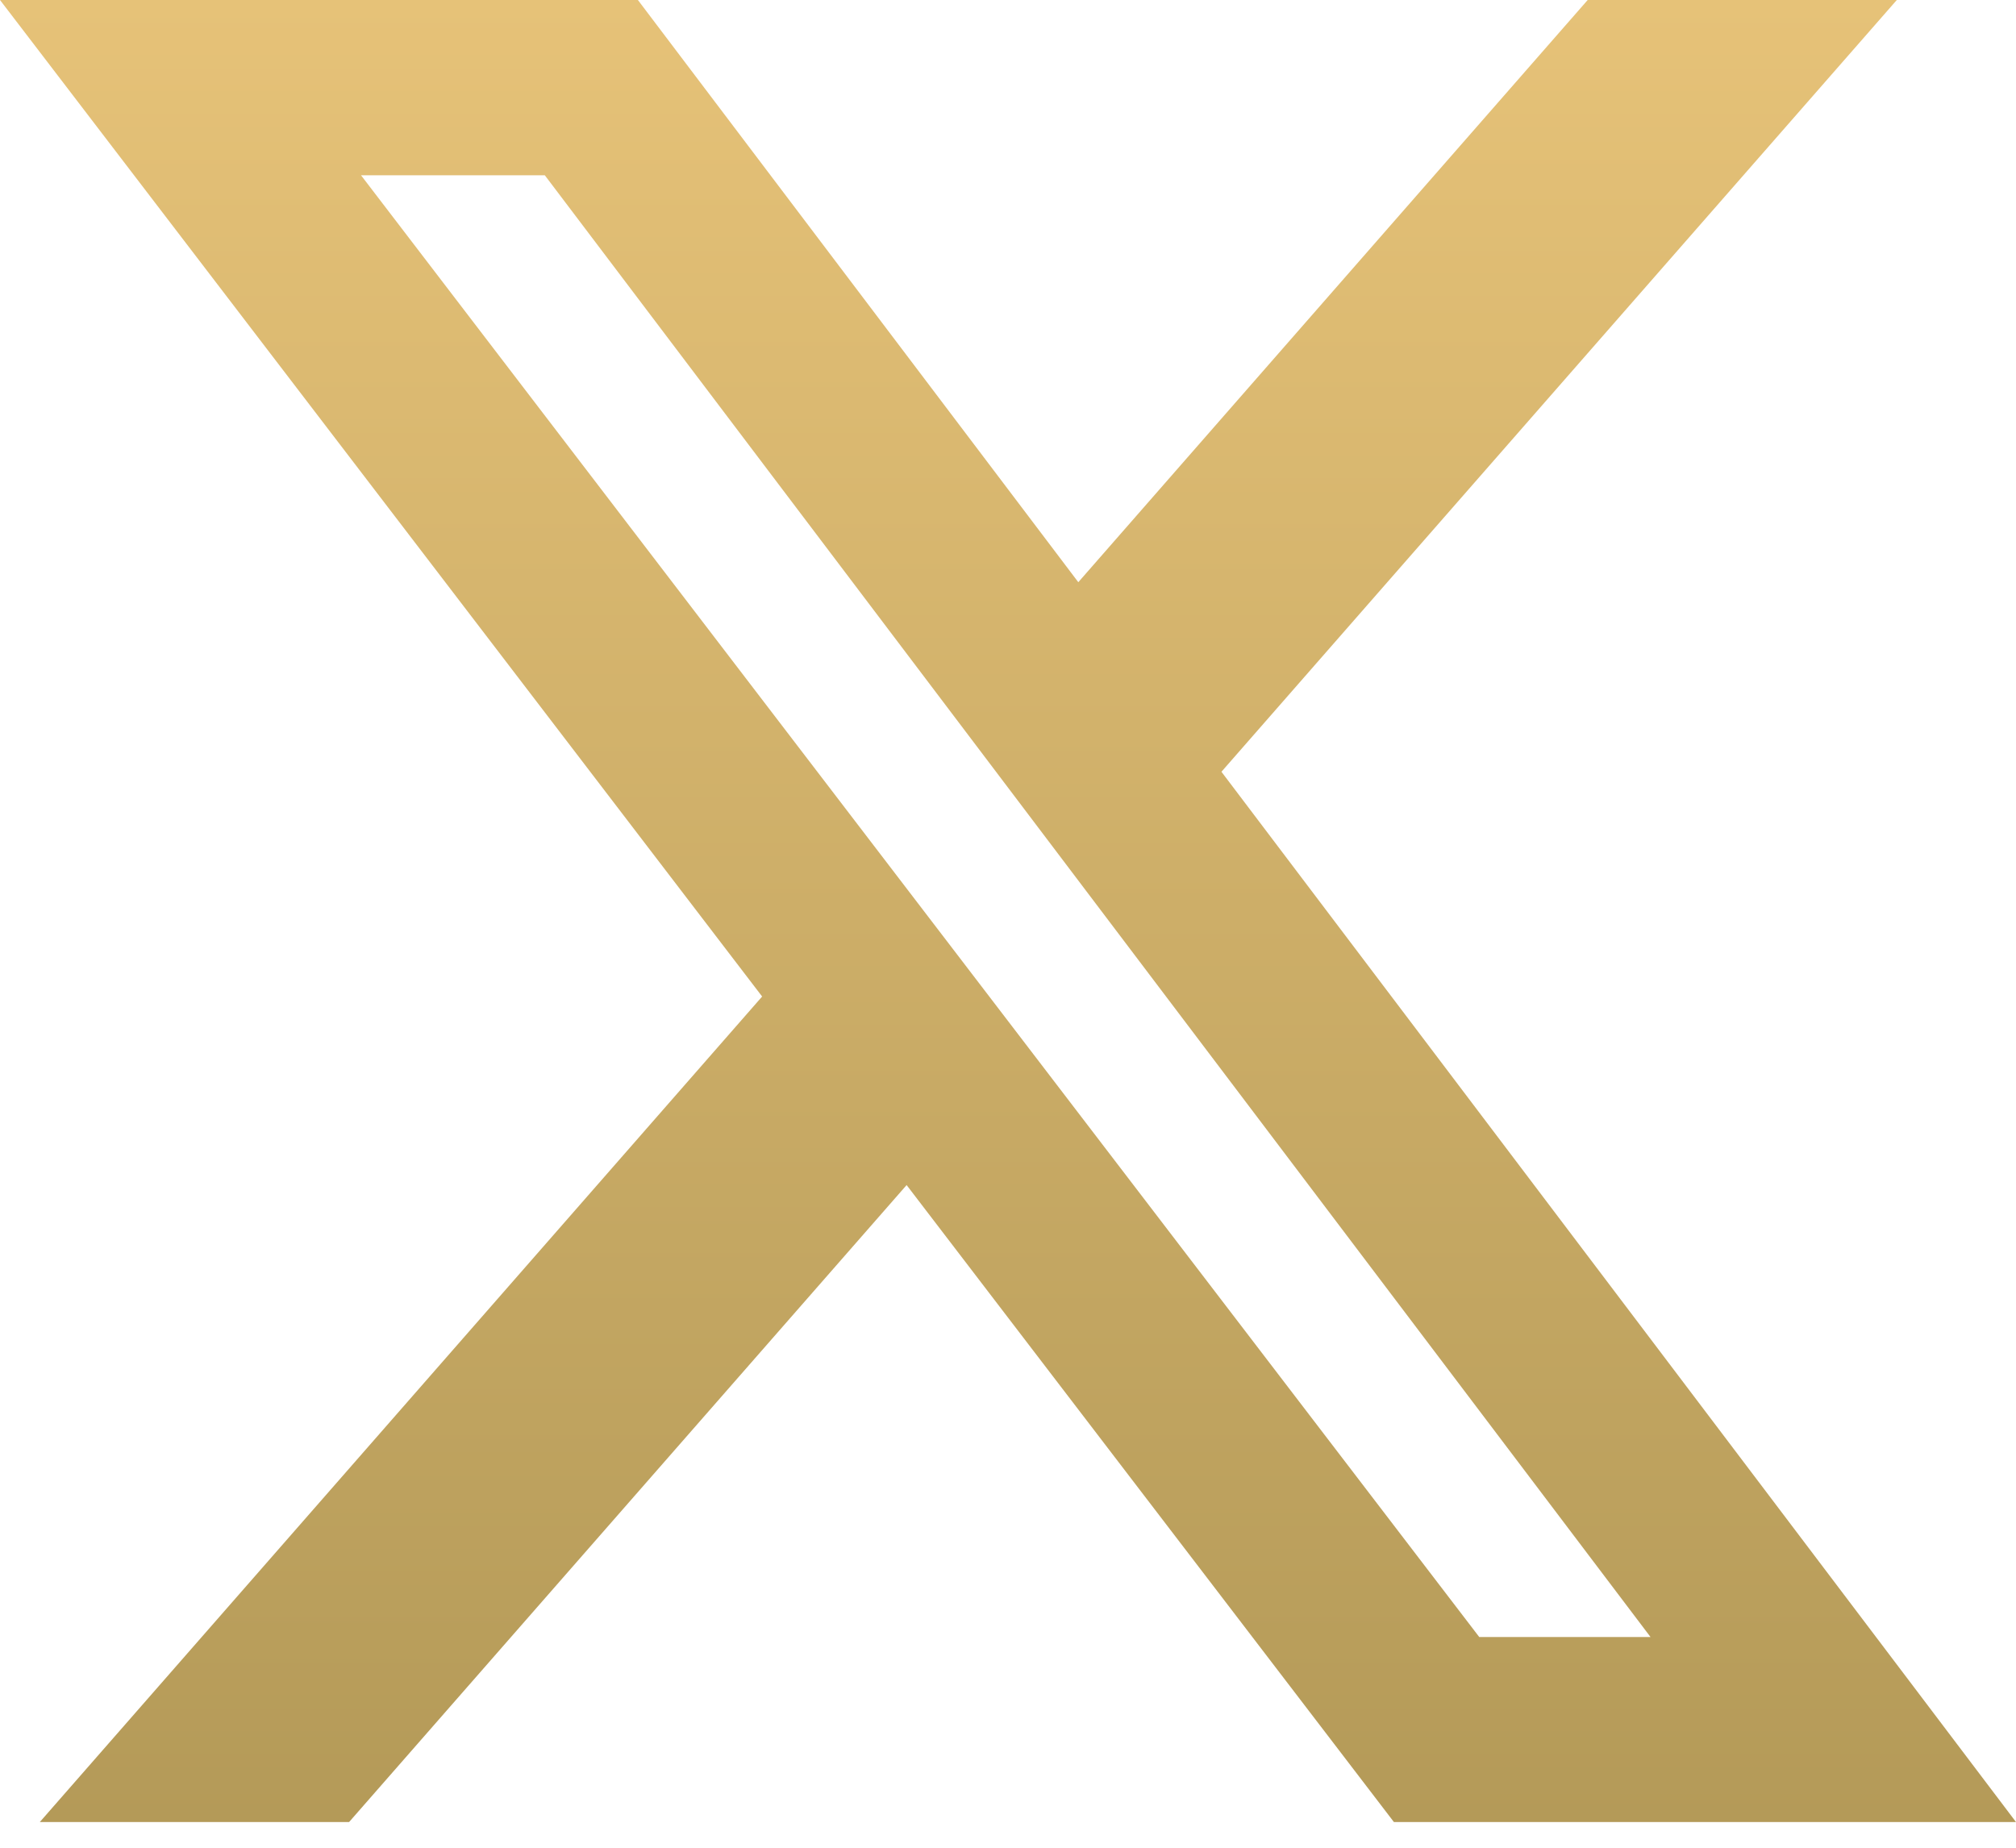 <svg width="24" height="22" viewBox="0 0 24 22" fill="none" xmlns="http://www.w3.org/2000/svg">
<path d="M18.901 0H22.581L14.541 9.189L24 21.694H16.594L10.793 14.11L4.156 21.694H0.474L9.073 11.865L0 0H7.594L12.837 6.932L18.901 0ZM17.61 19.491H19.649L6.486 2.087H4.298L17.61 19.491Z" fill="url(#paint0_linear_220_2685)"/>
<defs>
<linearGradient id="paint0_linear_220_2685" x1="12" y1="0" x2="12" y2="21.694" gradientUnits="userSpaceOnUse">
<stop stop-color="#E6C278"/>
<stop offset="1" stop-color="#B49A58"/>
</linearGradient>
</defs>
</svg>

